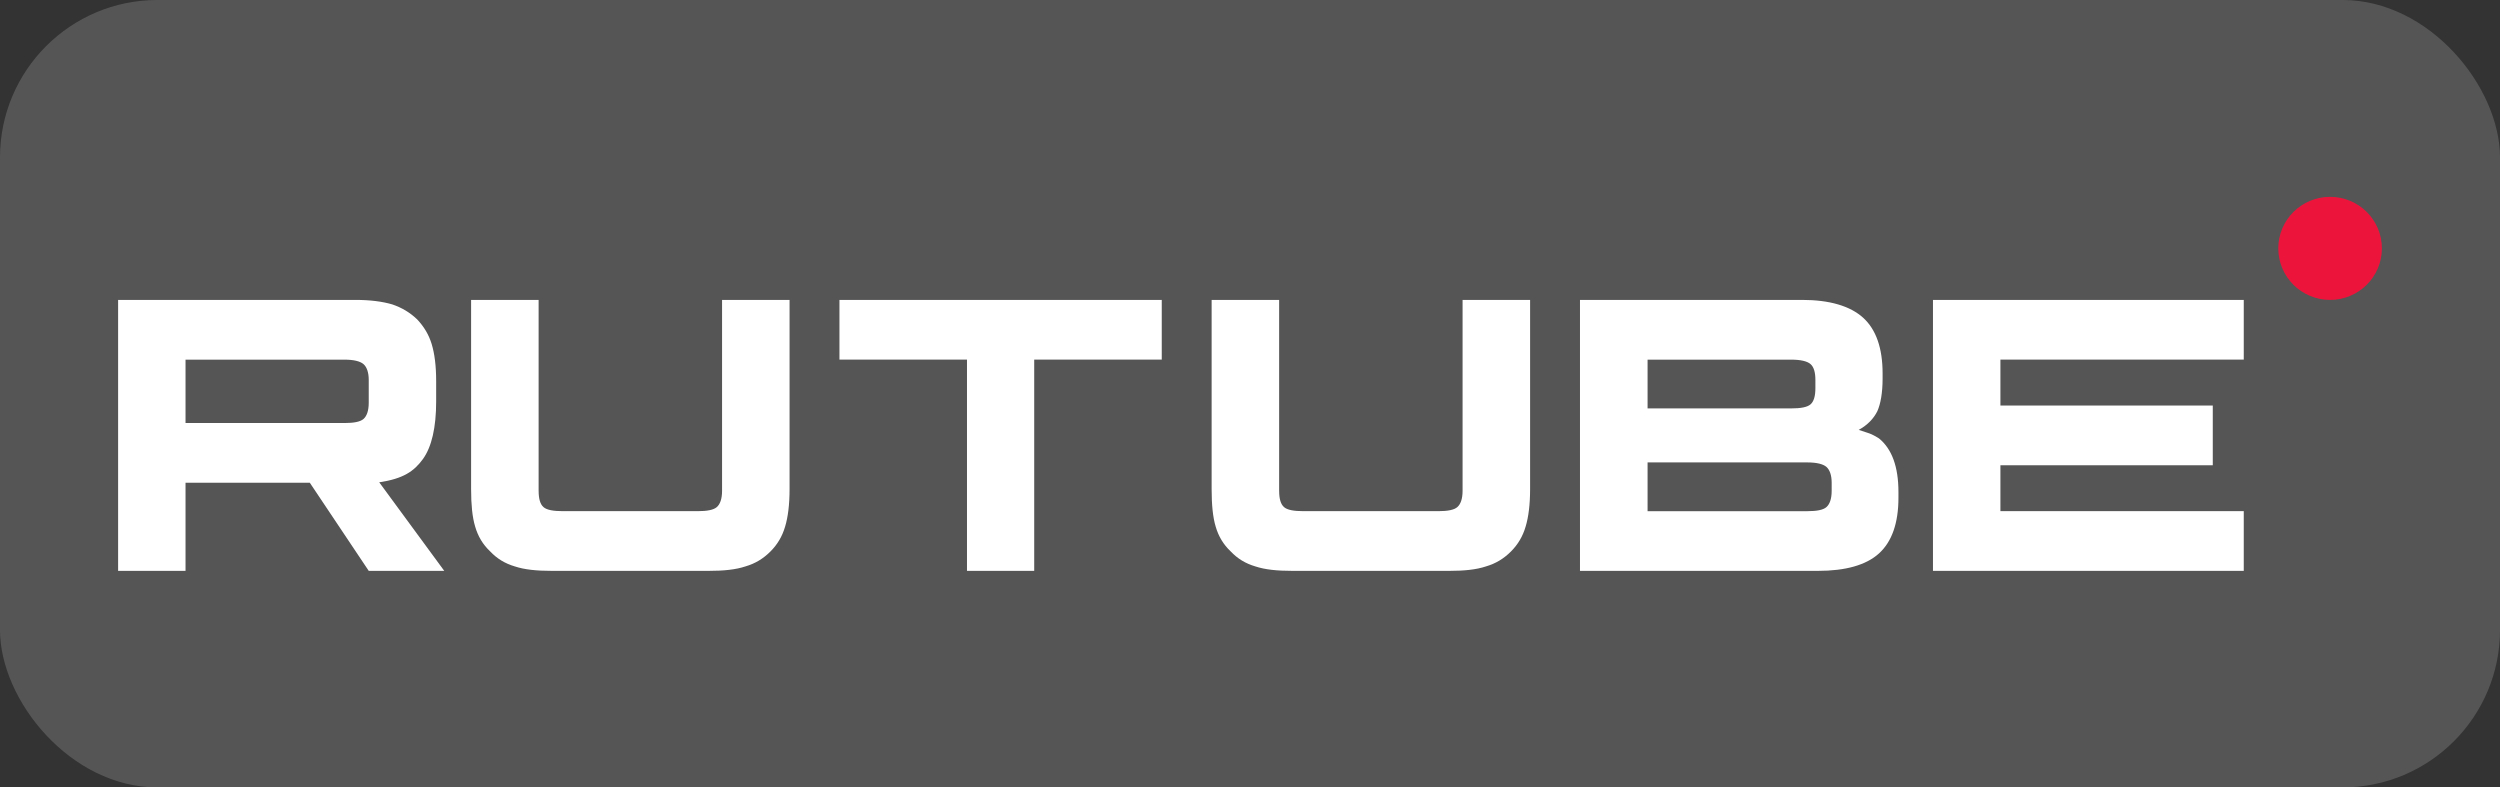 <svg width="127" height="40" viewBox="0 0 127 40" fill="none" xmlns="http://www.w3.org/2000/svg">
<rect x="0" y="0" width="127" height="40" fill="#333333" stroke="none"/>
<rect width="127" height="40" rx="8" fill="white" fill-opacity="0.17"/>
<g clip-path="url(#clip0_1261_3527)">
<path d="M17.501 21.489H9.425V18.27H17.501C17.973 18.27 18.301 18.353 18.466 18.498C18.63 18.642 18.732 18.911 18.732 19.302V20.458C18.732 20.871 18.63 21.139 18.466 21.284C18.301 21.428 17.973 21.49 17.501 21.49V21.489ZM18.055 15.236H6V29H9.425V24.522H15.737L18.732 29H22.568L19.265 24.501C20.483 24.319 21.03 23.944 21.481 23.325C21.931 22.705 22.157 21.715 22.157 20.394V19.362C22.157 18.578 22.075 17.959 21.931 17.484C21.788 17.01 21.542 16.597 21.193 16.226C20.825 15.875 20.414 15.628 19.922 15.462C19.429 15.318 18.813 15.235 18.055 15.235V15.236Z" fill="white"/>
<path d="M27.362 24.935V15.235H23.932V24.852C23.932 25.636 23.994 26.276 24.138 26.75C24.282 27.246 24.527 27.659 24.898 28.009C25.247 28.38 25.658 28.628 26.15 28.773C26.643 28.937 27.258 29 28.039 29H36.003C36.763 29 37.379 28.938 37.871 28.773C38.365 28.628 38.776 28.381 39.145 28.009C39.494 27.658 39.74 27.245 39.884 26.75C40.028 26.276 40.11 25.636 40.11 24.852V15.235H36.681V24.935C36.681 25.348 36.579 25.616 36.414 25.76C36.249 25.905 35.92 25.967 35.448 25.967H28.594C28.101 25.967 27.772 25.905 27.609 25.76C27.444 25.616 27.363 25.348 27.363 24.935H27.362Z" fill="white"/>
<path d="M52.538 29V18.268H59.017V15.235H42.644V18.268H49.123V29H52.538Z" fill="white"/>
<path d="M64.98 24.935V15.235H61.551V24.852C61.551 25.636 61.612 26.276 61.756 26.75C61.9 27.246 62.146 27.659 62.516 28.009C62.866 28.38 63.277 28.628 63.769 28.773C64.262 28.937 64.877 29 65.658 29H73.621C74.382 29 74.998 28.938 75.49 28.773C75.983 28.628 76.394 28.381 76.763 28.009C77.112 27.658 77.358 27.245 77.502 26.75C77.646 26.276 77.729 25.636 77.729 24.852V15.235H74.299V24.935C74.299 25.348 74.197 25.616 74.032 25.76C73.869 25.905 73.539 25.967 73.067 25.967H66.213C65.719 25.967 65.391 25.905 65.228 25.76C65.063 25.616 64.981 25.348 64.981 24.935H64.98Z" fill="white"/>
<path d="M83.697 25.967V23.491H91.814C92.287 23.491 92.616 23.574 92.781 23.718C92.946 23.863 93.049 24.131 93.049 24.523V24.936C93.049 25.349 92.946 25.617 92.781 25.762C92.618 25.906 92.287 25.968 91.814 25.968H83.697V25.967ZM83.697 20.745V18.27H90.989C91.483 18.27 91.812 18.352 91.976 18.497C92.141 18.642 92.222 18.91 92.222 19.302V19.715C92.222 20.127 92.14 20.396 91.976 20.54C91.812 20.685 91.482 20.747 90.989 20.747H83.697V20.745ZM95.636 19.239V18.97C95.636 17.691 95.308 16.742 94.65 16.143C93.992 15.545 92.943 15.235 91.545 15.235H80.263V29H92.349C93.747 29 94.796 28.711 95.454 28.113C96.112 27.514 96.441 26.565 96.441 25.286V24.996C96.441 23.717 96.112 22.808 95.454 22.272C95.331 22.189 95.208 22.127 95.083 22.066C94.96 22.004 94.649 21.921 94.423 21.838C94.875 21.591 95.184 21.261 95.369 20.889C95.534 20.517 95.636 19.96 95.636 19.237V19.239Z" fill="white"/>
<path d="M101.621 18.268H113.983V15.235H98.195V29H113.983V25.967H101.621V23.634H112.409V20.601H101.621V18.268Z" fill="white"/>
<path d="M118.369 15.235C119.822 15.235 121 14.063 121 12.617C121 11.172 119.822 10 118.369 10C116.915 10 115.737 11.172 115.737 12.617C115.737 14.063 116.915 15.235 118.369 15.235Z" fill="#ED143B"/>
</g>
<defs>
<clipPath id="clip0_1261_3527">
<rect width="115" height="19" fill="white" transform="translate(6 10)"/>
</clipPath>
</defs>
</svg>
